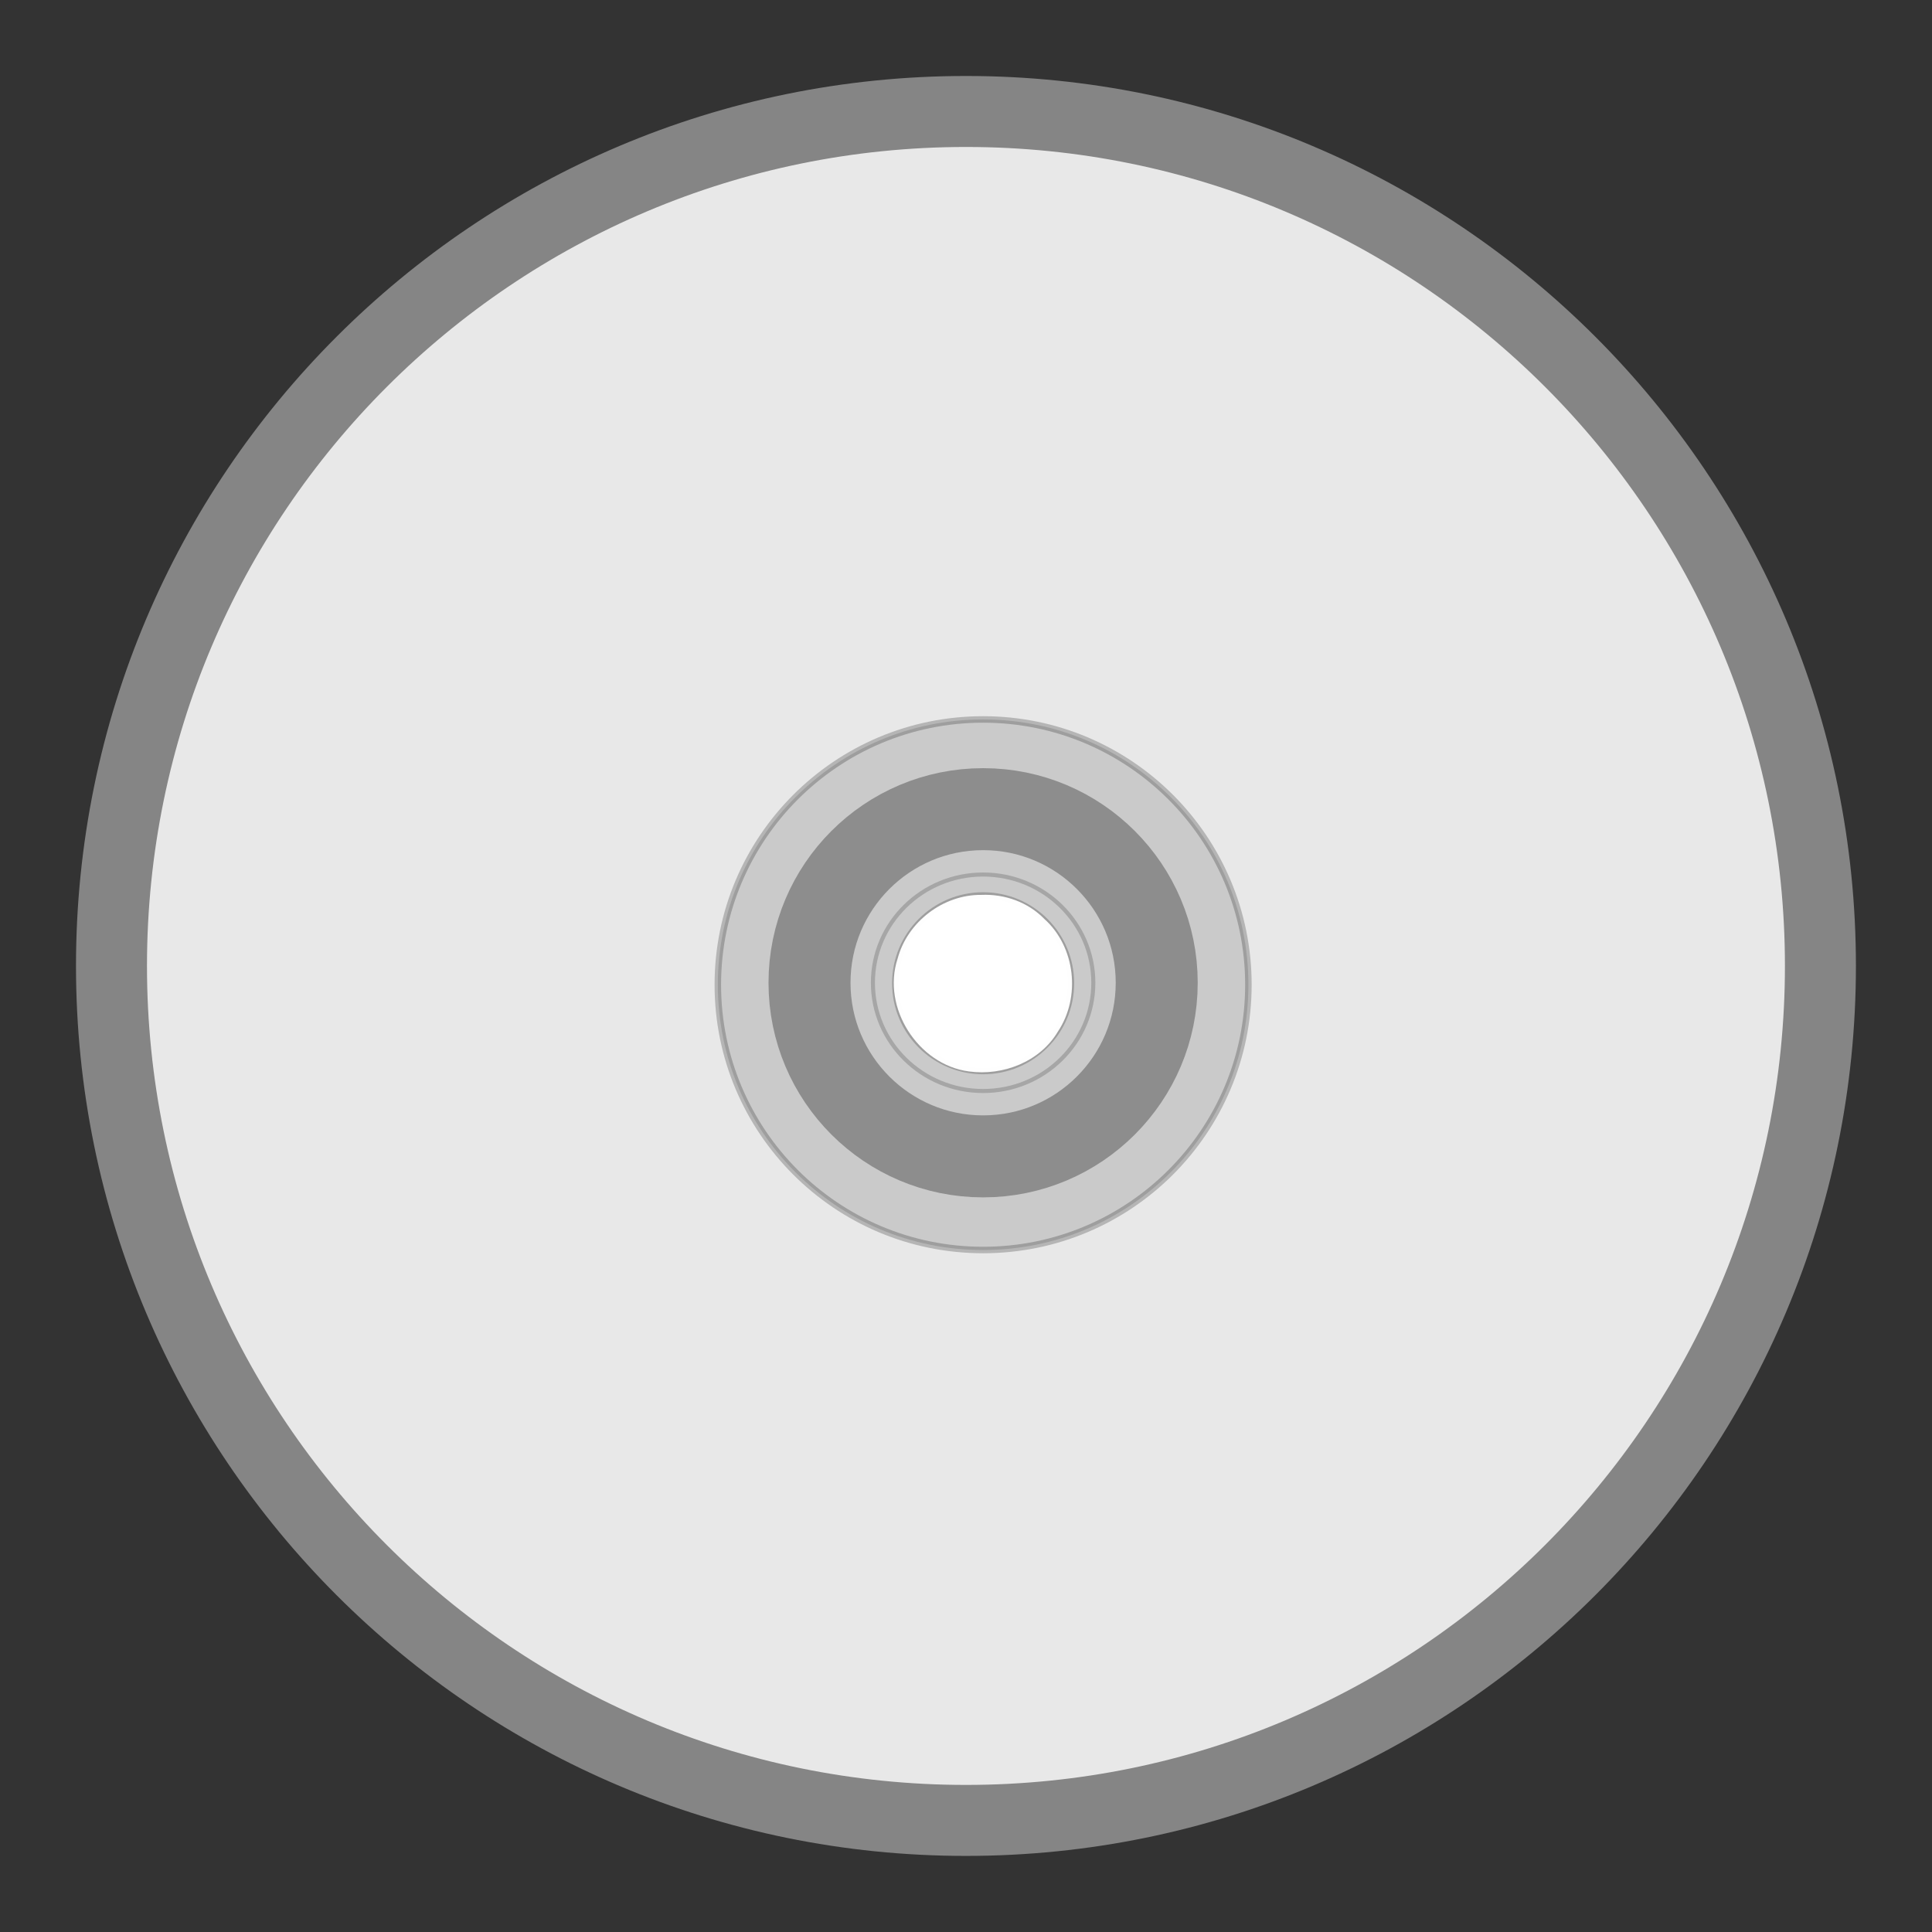 <?xml version="1.0" encoding="UTF-8" standalone="no"?>
<!-- Generator: Adobe Illustrator 13.0.0, SVG Export Plug-In . SVG Version: 6.00 Build 14948)  -->

<svg
   xmlns:dc="http://purl.org/dc/elements/1.1/"
   xmlns:cc="http://creativecommons.org/ns#"
   xmlns:rdf="http://www.w3.org/1999/02/22-rdf-syntax-ns#"
   xmlns:svg="http://www.w3.org/2000/svg"
   xmlns="http://www.w3.org/2000/svg"
   xmlns:sodipodi="http://sodipodi.sourceforge.net/DTD/sodipodi-0.dtd"
   xmlns:inkscape="http://www.inkscape.org/namespaces/inkscape"
   version="1.1"
   x="0px"
   y="0px"
   width="300"
   height="300"
   viewBox="0 0 300 300"
   enable-background="new 0 0 128 128"
   xml:space="preserve"
   id="svg2"
   inkscape:version="0.91 r13725"
   sodipodi:docname="software.svg"><rect x="0" y="0" width="300" height="300" fill="#333333" stroke="none"/><sodipodi:namedview
     pagecolor="#ffffff"
     bordercolor="#666666"
     borderopacity="1"
     objecttolerance="10"
     gridtolerance="10"
     guidetolerance="10"
     inkscape:pageopacity="0"
     inkscape:pageshadow="2"
     inkscape:window-width="1366"
     inkscape:window-height="745"
     id="namedview69"
     showgrid="false"
     showguides="true"
     inkscape:zoom="3.6874999"
     inkscape:cx="129.1804"
     inkscape:cy="140.49887"
     inkscape:window-x="-8"
     inkscape:window-y="-8"
     inkscape:window-maximized="1"
     inkscape:current-layer="g4199" /><defs
     id="defs4"><filter
       id="Gaussian_Blur"><feGaussianBlur
         in="SourceGraphic"
         stdDeviation="3"
         id="feGaussianBlur7" /></filter><filter
       id="Gaussian_Blur2"><feGaussianBlur
         in="SourceGraphic"
         stdDeviation="1"
         id="feGaussianBlur10" /></filter></defs><g
     id="Layer_3"
     style="opacity:0.6"
     transform="translate(0,172)" /><g
     id="g4199"
     transform="matrix(1.006,0,0,1.006,3.991,-0.885)"><g
       style="stroke-width:0.209;stroke-miterlimit:4;stroke-dasharray:none;fill:#e8e8e8;fill-opacity:1"
       transform="matrix(2.394,0,0,2.394,-2.099,2.607)"
       id="Layer_3_copy"><g
         style="stroke-width:0.209;stroke-miterlimit:4;stroke-dasharray:none;fill:#e8e8e8;fill-opacity:1"
         id="g18"><path
           sodipodi:nodetypes="sssss"
           inkscape:connector-curvature="0"
           style="fill:#e8e8e8;fill-opacity:1;stroke:#858585;stroke-width:4.577;stroke-miterlimit:4;stroke-dasharray:none"
           id="path20"
           d="m 61.5,6.466 c -30.427,0 -55.092,24.666 -55.092,55.092 0,30.428 24.666,55.092 55.092,55.092 30.428,0 55.092,-24.664 55.092,-55.092 C 116.592,31.132 91.928,6.466 61.5,6.466 Z" /></g></g><g
       transform="matrix(1.772,-1.772,1.772,1.772,-72.926,149.847)"
       id="Layer_1" /><g
       transform="matrix(2.506,0,0,2.506,-6.339,-5.004)"
       id="Layer_2"><g
         id="g61"><path
           inkscape:connector-curvature="0"
           style="opacity:0.22;fill:#636363;stroke:#000000;stroke-width:0.4;stroke-miterlimit:4;stroke-dasharray:none"
           id="path63"
           d="m 61.5,46.661 c -9.024,0 -16.34,7.315 -16.34,16.34 0,9.024 7.315,16.339 16.34,16.339 9.025,0 16.34,-7.316 16.34,-16.34 0,-9.024 -7.316,-16.339 -16.34,-16.339 z m 0,21.655 c -2.986,0 -5.407,-2.421 -5.407,-5.406 0,-2.986 2.421,-5.406 5.407,-5.406 2.985,0 5.407,2.42 5.407,5.406 -10e-4,2.986 -2.422,5.406 -5.407,5.406 z" /></g><circle
         style="opacity:0.5;fill:none;stroke:#505050;stroke-width:5.05;stroke-miterlimit:4;stroke-dasharray:none"
         id="circle65"
         r="10.693"
         cy="62.88"
         cx="61.5" /><ellipse
         style="opacity:0.3;fill:none;stroke:#505050;stroke-width:0.25"
         id="ellipse67"
         ry="6.667"
         rx="6.788"
         cy="62.88"
         cx="61.5" /></g><path
       style="opacity:0.99;fill:#ffffff;fill-opacity:1;stroke:#0e0e0e;stroke-width:0;stroke-linejoin:round;stroke-miterlimit:4;stroke-dasharray:none;stroke-opacity:1"
       d="m 152.394,138.962 c -5.929,-0.061 -11.49,4.186 -13.01,9.914 -2.498,7.589 3.179,16.461 11.068,17.502 5.279,0.727 11.025,-1.491 13.809,-6.169 3.597,-5.368 2.743,-13.168 -2.09,-17.508 -2.559,-2.622 -6.142,-3.89 -9.778,-3.738 z"
       id="path4173"
       inkscape:connector-curvature="0"
       transform="matrix(0.994,0,0,0.994,-3.966,0.879)" /></g></svg>